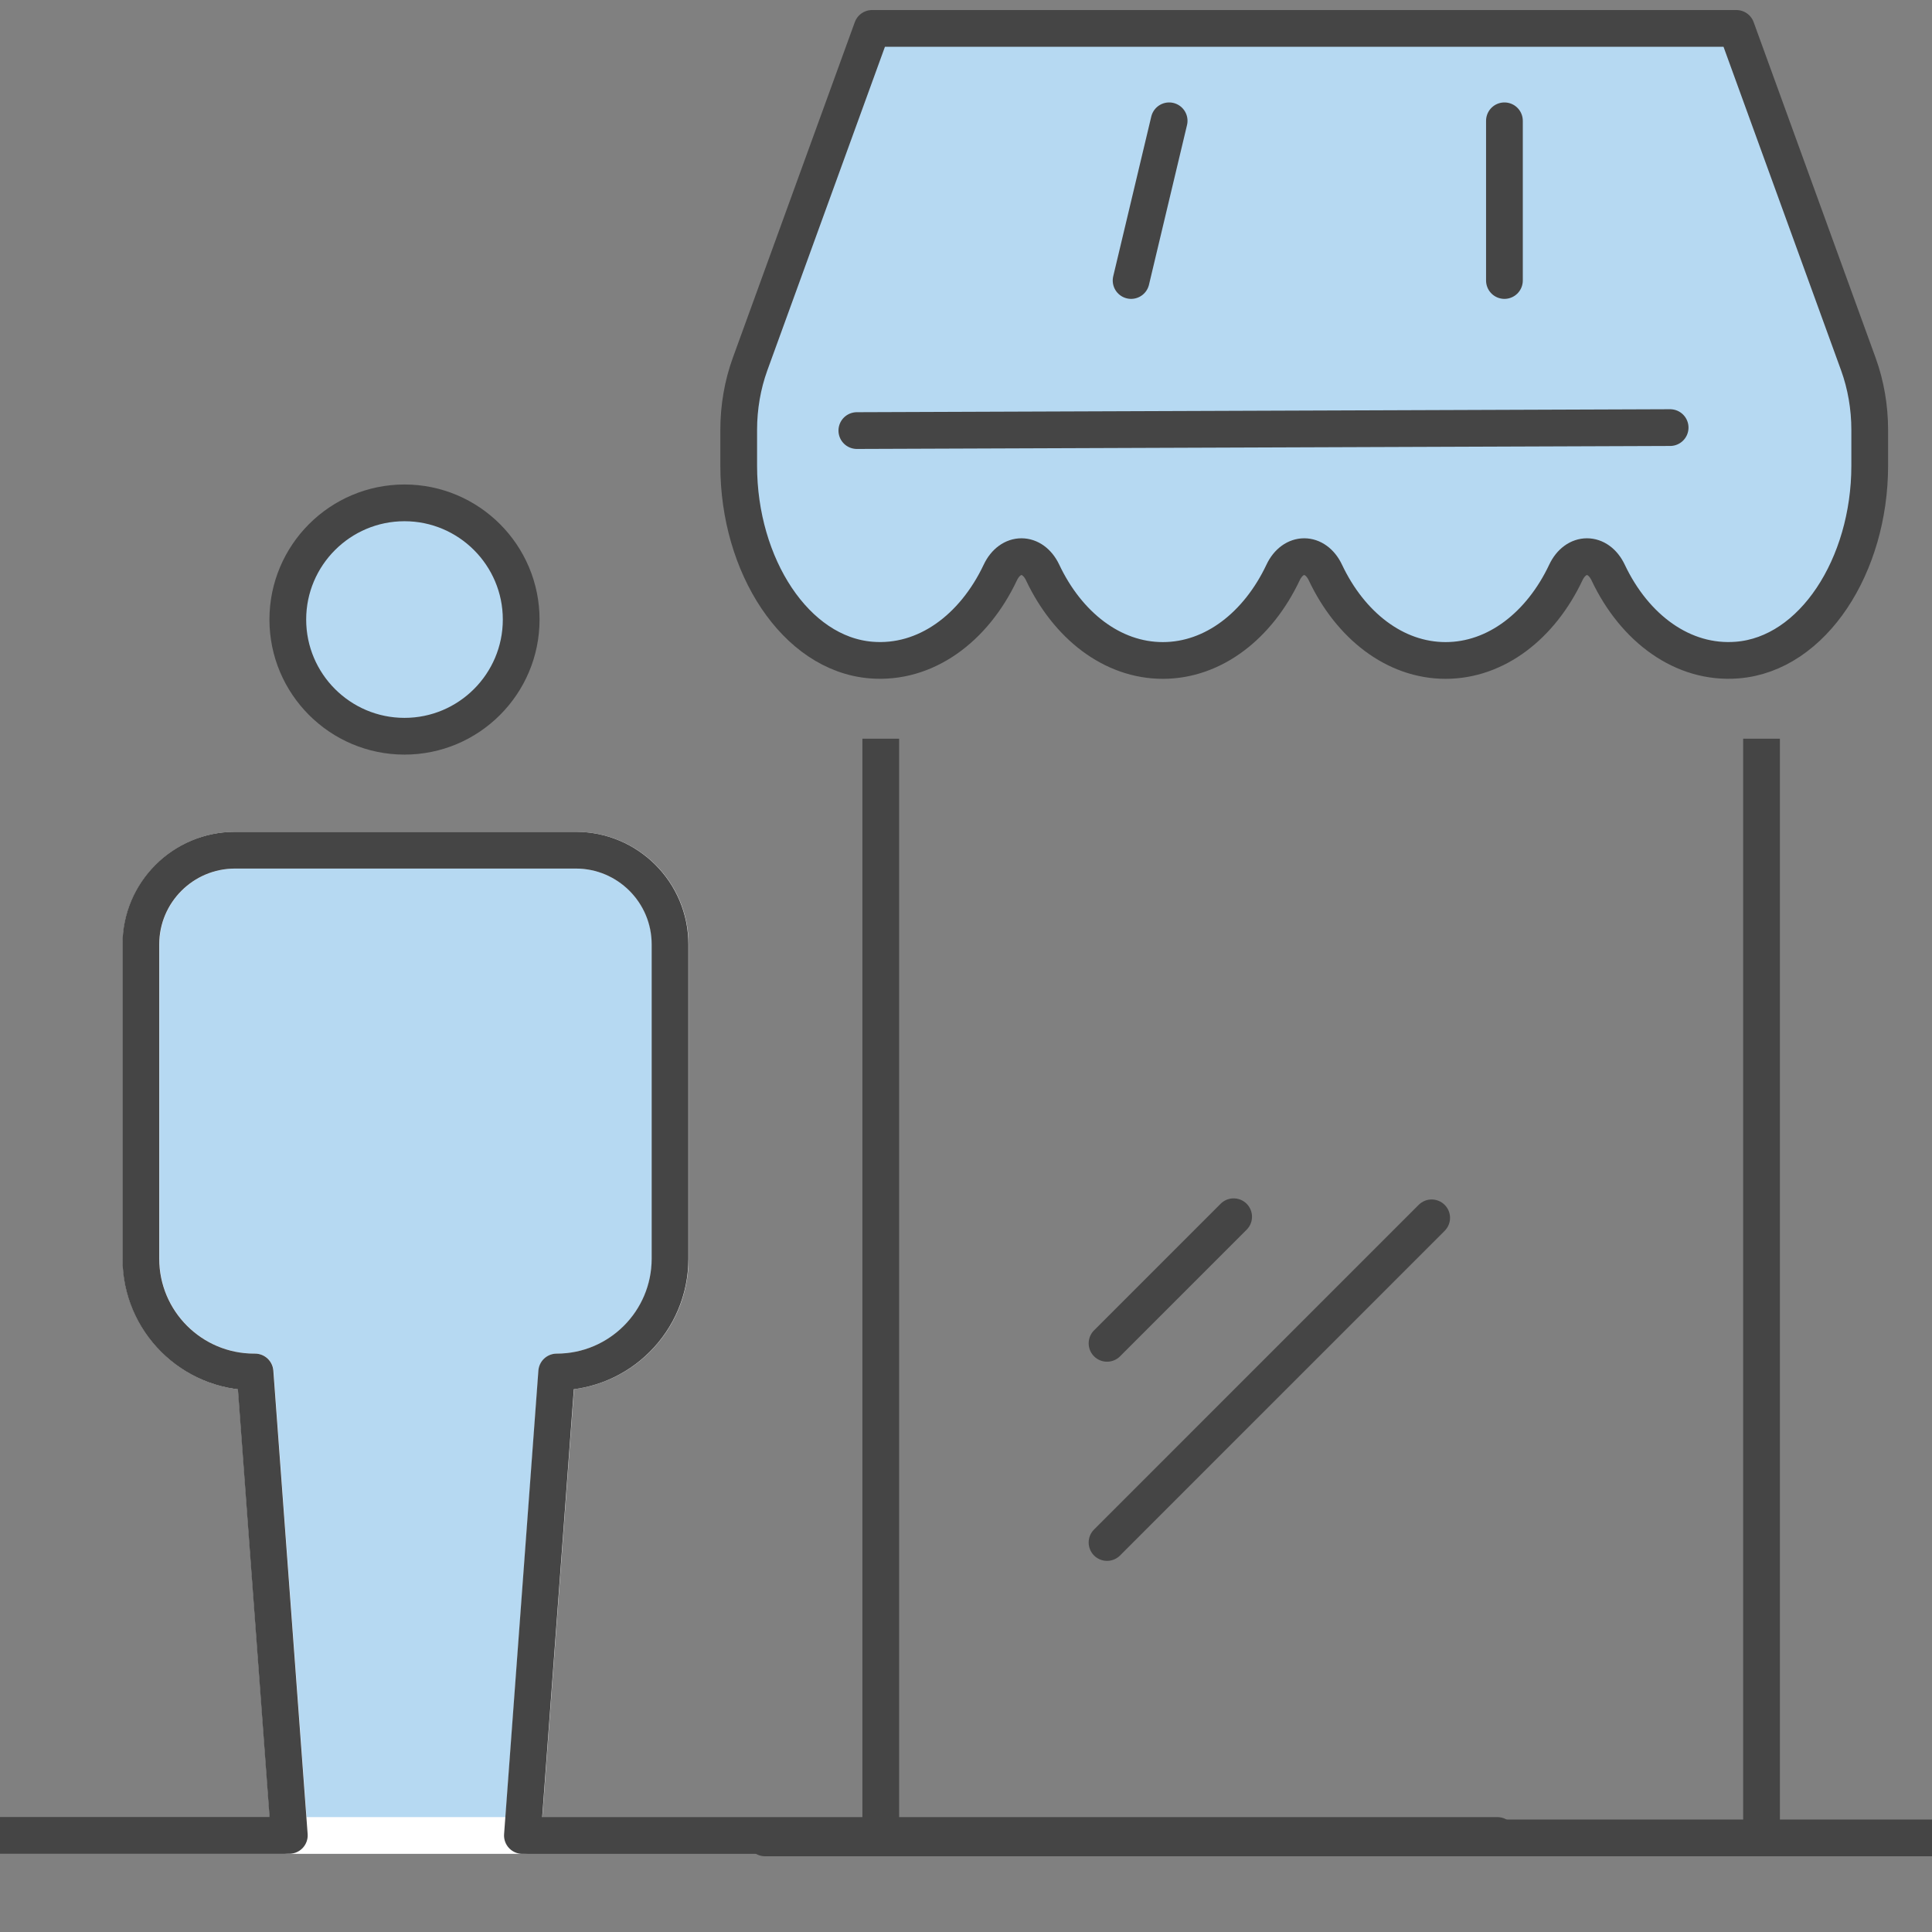 <svg width="68" height="68" viewBox="0 0 68 68" fill="none" xmlns="http://www.w3.org/2000/svg">
<rect x="0" y="0" width="68" height="68" fill="#808080" stroke="none"/>
<g clip-path="url(#clip0_204_588)">
<path d="M14.237 25.913C16.502 25.913 18.344 24.072 18.344 21.806C18.344 19.541 16.502 17.699 14.237 17.699C11.972 17.699 10.13 19.541 10.13 21.806C10.13 24.072 11.972 25.913 14.237 25.913Z" fill="#B6D9F2" stroke="#454545" stroke-width="1.293" stroke-linecap="round" stroke-linejoin="round"/>
<path d="M18.394 64.599L19.601 48.289C21.802 48.289 23.591 46.505 23.591 44.3V33.24C23.591 31.409 22.105 29.924 20.274 29.924H8.281C6.451 29.924 4.965 31.409 4.965 33.24V44.3C4.965 46.501 6.75 48.289 8.955 48.289H8.983L10.191 64.603H18.401L18.394 64.599Z" fill="#B6D9F2" stroke="white" stroke-width="1.293" stroke-linecap="round" stroke-linejoin="round"/>
<path d="M0 64.599H10.183L8.976 48.289H8.947C6.746 48.289 4.958 46.505 4.958 44.3V33.24C4.958 31.409 6.443 29.924 8.274 29.924H20.267C22.098 29.924 23.583 31.409 23.583 33.24V44.3C23.583 46.501 21.799 48.289 19.594 48.289L18.387 64.603H52.702" stroke="#454545" stroke-width="1.293" stroke-linecap="round" stroke-linejoin="round"/>
<path d="M70.25 64.688H26.929" stroke="#454545" stroke-width="1.293" stroke-linecap="round" stroke-linejoin="round"/>
<path d="M62 65L62 26" stroke="#454545" stroke-width="1.293" stroke-linejoin="round"/>
<path d="M31 26L31 65" stroke="#454545" stroke-width="1.293" stroke-linejoin="round"/>
<path d="M50.39 42.864L38.964 54.291" stroke="#454545" stroke-width="1.293" stroke-linecap="round" stroke-linejoin="round"/>
<path d="M43.42 42.825L38.964 47.281" stroke="#454545" stroke-width="1.293" stroke-linecap="round" stroke-linejoin="round"/>
<path d="M65.808 16.393C65.808 19.901 63.812 23.02 61.147 23.232C59.231 23.387 57.53 22.114 56.602 20.152C56.249 19.406 55.463 19.406 55.111 20.152C54.234 22.008 52.667 23.246 50.88 23.246C49.093 23.246 47.527 22.008 46.65 20.152C46.297 19.406 45.511 19.406 45.159 20.152C44.281 22.008 42.715 23.246 40.928 23.246C39.141 23.246 37.575 22.008 36.698 20.152C36.345 19.406 35.559 19.406 35.207 20.152C34.278 22.118 32.577 23.387 30.661 23.232C27.997 23.016 26 19.901 26 16.393V15.13C26 14.331 26.137 13.543 26.398 12.821L30.694 1H61.115L65.41 12.821C65.671 13.543 65.808 14.331 65.808 15.13V16.393Z" fill="#B6D9F2" stroke="#454545" stroke-width="1.293" stroke-linecap="round" stroke-linejoin="round"/>
<path d="M41.15 4.252L39.811 9.873" stroke="#454545" stroke-width="1.293" stroke-linecap="round" stroke-linejoin="round"/>
<path d="M52.951 4.252V9.873" stroke="#454545" stroke-width="1.293" stroke-linecap="round" stroke-linejoin="round"/>
<path d="M58.783 15.05L30.158 15.155" stroke="#454545" stroke-width="1.293" stroke-linecap="round" stroke-linejoin="round"/>
</g>
<defs>
<clipPath id="clip0_204_588">
<rect width="68" height="68" fill="white"/>
</clipPath>
</defs>
</svg>

